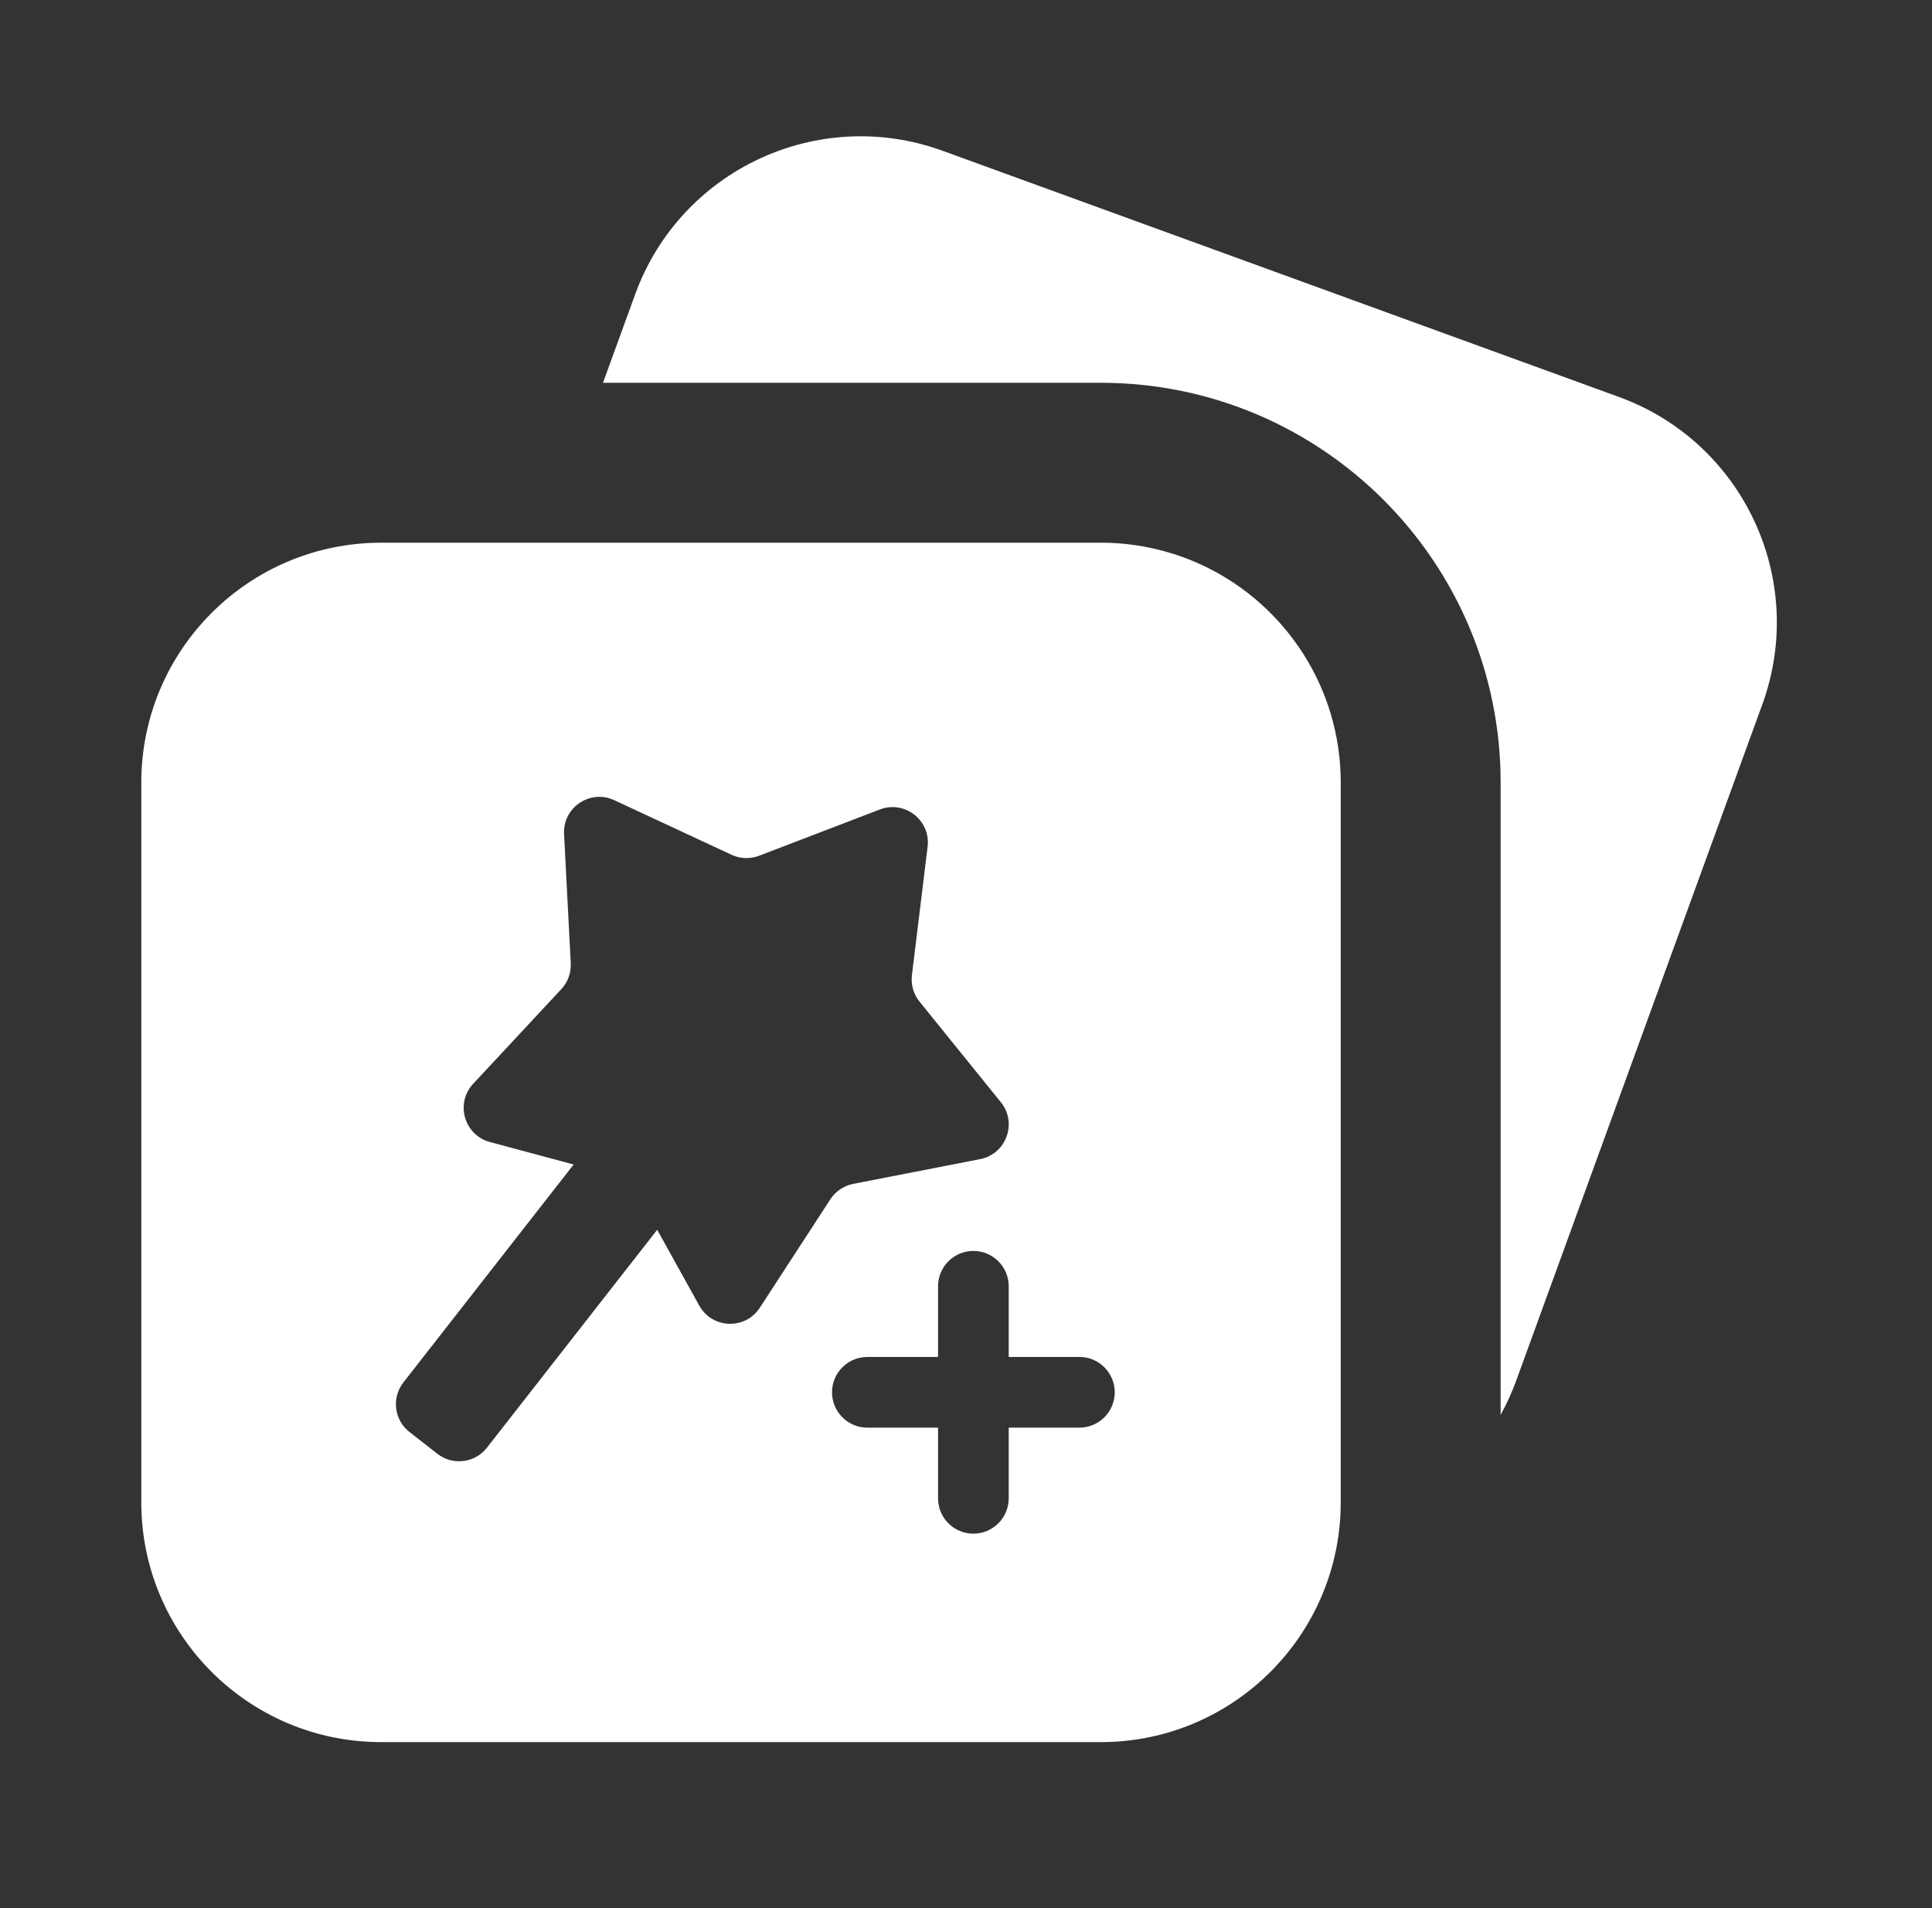 <svg width="81" height="80" viewBox="0 0 81 80" fill="none" xmlns="http://www.w3.org/2000/svg">
<rect x="0" y="0" width="81" height="80" fill="#333333" stroke="none"/>
<path fill-rule="evenodd" clip-rule="evenodd" d="M39.523 6.323C34.303 4.424 28.532 7.115 26.632 12.334L25.28 16.049H46.153C55.411 16.049 62.915 23.554 62.915 32.812V59.319C63.166 58.866 63.384 58.387 63.567 57.886L73.886 29.533C75.786 24.314 73.094 18.543 67.875 16.643L39.523 6.323ZM56.125 64.302C56.181 63.87 56.211 63.43 56.211 62.983V32.812C56.211 28.835 53.903 25.398 50.555 23.766C50.249 23.617 49.934 23.483 49.611 23.364C48.533 22.97 47.368 22.754 46.153 22.754H15.981C10.427 22.754 5.924 27.257 5.924 32.811V62.983C5.924 68.538 10.427 73.04 15.981 73.04H46.153C51.26 73.04 55.479 69.233 56.125 64.302ZM38.89 35.501C39.026 34.393 37.932 33.539 36.889 33.938L31.826 35.878C31.451 36.022 31.034 36.007 30.67 35.838L25.754 33.549C24.741 33.078 23.591 33.854 23.649 34.969L23.929 40.385C23.95 40.785 23.807 41.177 23.534 41.471L19.838 45.439C19.077 46.257 19.46 47.59 20.538 47.88L24.05 48.824L16.913 57.959C16.409 58.604 16.523 59.535 17.168 60.039L18.336 60.951C18.981 61.455 19.912 61.341 20.416 60.696L27.553 51.56L29.318 54.74C29.86 55.716 31.247 55.765 31.856 54.828L34.812 50.283C35.031 49.946 35.377 49.713 35.771 49.636L41.093 48.598C42.189 48.384 42.664 47.08 41.961 46.212L38.552 41.995C38.299 41.683 38.184 41.282 38.233 40.884L38.89 35.501ZM40.809 64.301C39.991 64.301 39.328 63.637 39.328 62.819V59.856H36.364C35.546 59.856 34.883 59.192 34.883 58.374C34.883 57.556 35.546 56.892 36.364 56.892H39.328V53.929C39.328 53.111 39.991 52.447 40.809 52.447C41.627 52.447 42.291 53.111 42.291 53.929V56.892H45.254C46.072 56.892 46.736 57.556 46.736 58.374C46.736 59.192 46.072 59.856 45.254 59.856L42.291 59.856V62.819C42.291 63.637 41.627 64.301 40.809 64.301Z" fill="white"/>
</svg>
